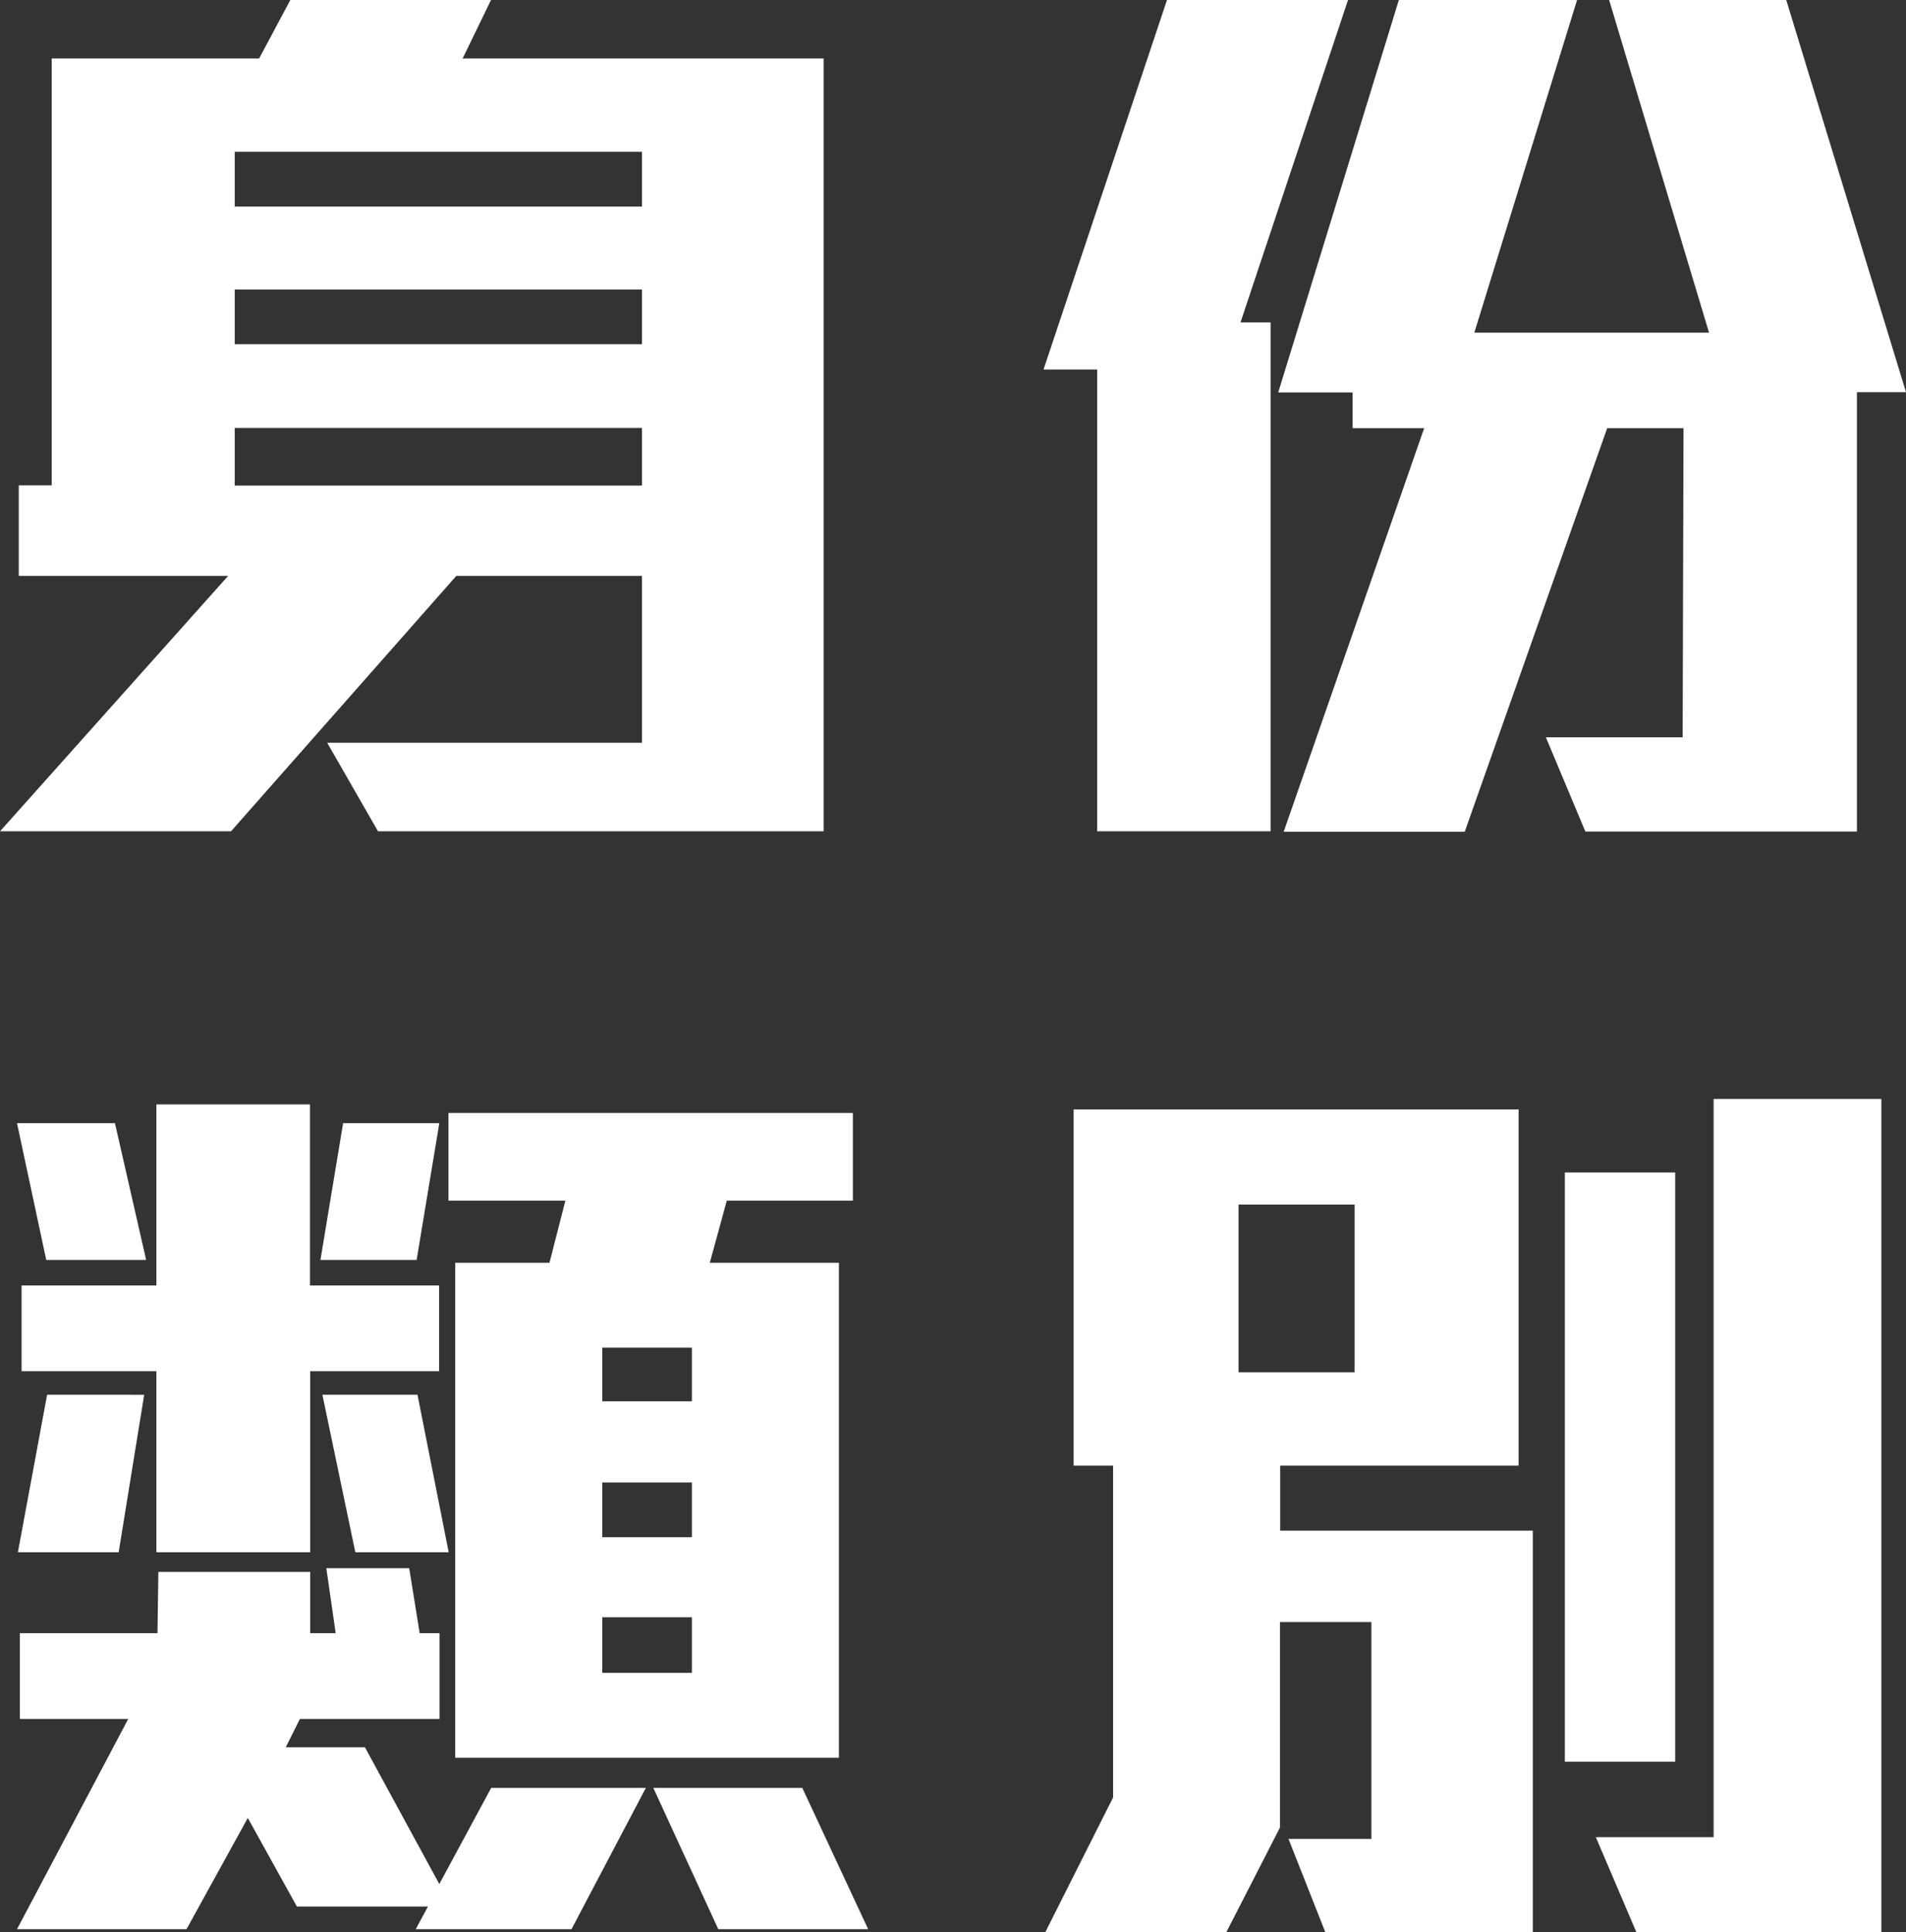 <?xml version="1.0" encoding="UTF-8"?><svg xmlns="http://www.w3.org/2000/svg" viewBox="0 0 87.38 88.58"><rect x="0" y="0" width="87.38" height="88.58" fill="#333333" stroke="none"/><defs><style>.d{fill:#fff;}</style></defs><g id="a"/><g id="b"><g id="c"><g><path class="d" d="M17.33,38.11l-2.33-4.06h14.43v-7.65h-8.51l-10.33,11.71H0l10.46-11.71H.86v-4.15h1.51V2.68H11.88l1.43-2.68h9.2l-1.3,2.68h16.55V38.11H17.33ZM29.43,6.96H10.76v2.51H29.43v-2.51Zm0,6.31H10.76v2.51H29.43v-2.51Zm0,6.35H10.76v2.64H29.43v-2.64Z"/><path class="d" d="M56.87,14.78h1.38v23.33h-7.95V16.94h-2.46L53.5,0h8.3l-4.93,14.78Zm28.26,3.2v20.14h-12.45l-1.81-4.32h6.27l.04-14.17h-3.5l-6.53,18.5h-8.3l6.44-18.5h-3.28v-1.64h-3.41L64.13,0h8.17l-4.71,15.25h10.76L73.77,0h8.12l5.49,17.98h-2.25Z"/><path class="d" d="M2.12,57.76l-1.34-6.27H5.27l1.43,6.27H2.12Zm24.07,30.68h-7.13l.56-1.04h-6.01l-2.25-4.06-2.81,5.1H.78l5.1-9.64H.91v-3.93H7.22l.04-2.81h6.96v2.81h1.17l-.43-2.98h3.8l.48,2.98h.91v3.93h-6.4l-.65,1.3h3.63l3.41,6.27,2.38-4.41h7.09l-3.41,6.48ZM5.45,71.16H.82l1.34-7.22H6.61l-1.17,7.22Zm8.77-8.3v8.3H7.17v-8.3H.99v-3.93H7.17v-8.3h7.04v8.3h5.92v3.93h-5.92Zm4.88-5.1h-4.41l1.04-6.27h4.41l-1.04,6.27Zm-2.81,13.4l-1.51-7.22h4.36l1.43,7.22h-4.28Zm17.03-16.12l-.78,2.85h5.92v22.69H20.87v-22.69h4.32l.73-2.85h-5.36v-4.02h18.54v4.02h-5.79Zm-1.6,6.74h-4.11v2.46h4.11v-2.46Zm0,6.18h-4.11v2.51h4.11v-2.51Zm0,6.18h-4.11v2.55h4.11v-2.55Zm1.21,14.3l-2.98-6.48h6.83l3.02,6.48h-6.87Z"/><path class="d" d="M60.76,88.58l-1.69-4.28h3.8v-9.94h-4.19v9.42l-2.46,4.8h-8.3l3.11-6.18v-15.21h-1.81v-16.33h20.4v16.33h-10.93v2.98h11.58v18.41h-9.51Zm1.34-33.36h-5.32v7.69h5.32v-7.69Zm9.64,25.54v-27.01h5.06v27.01h-5.06Zm3.28,7.82l-1.86-4.36h5.4V50.38h7.69v38.2h-11.24Z"/></g></g></g></svg>